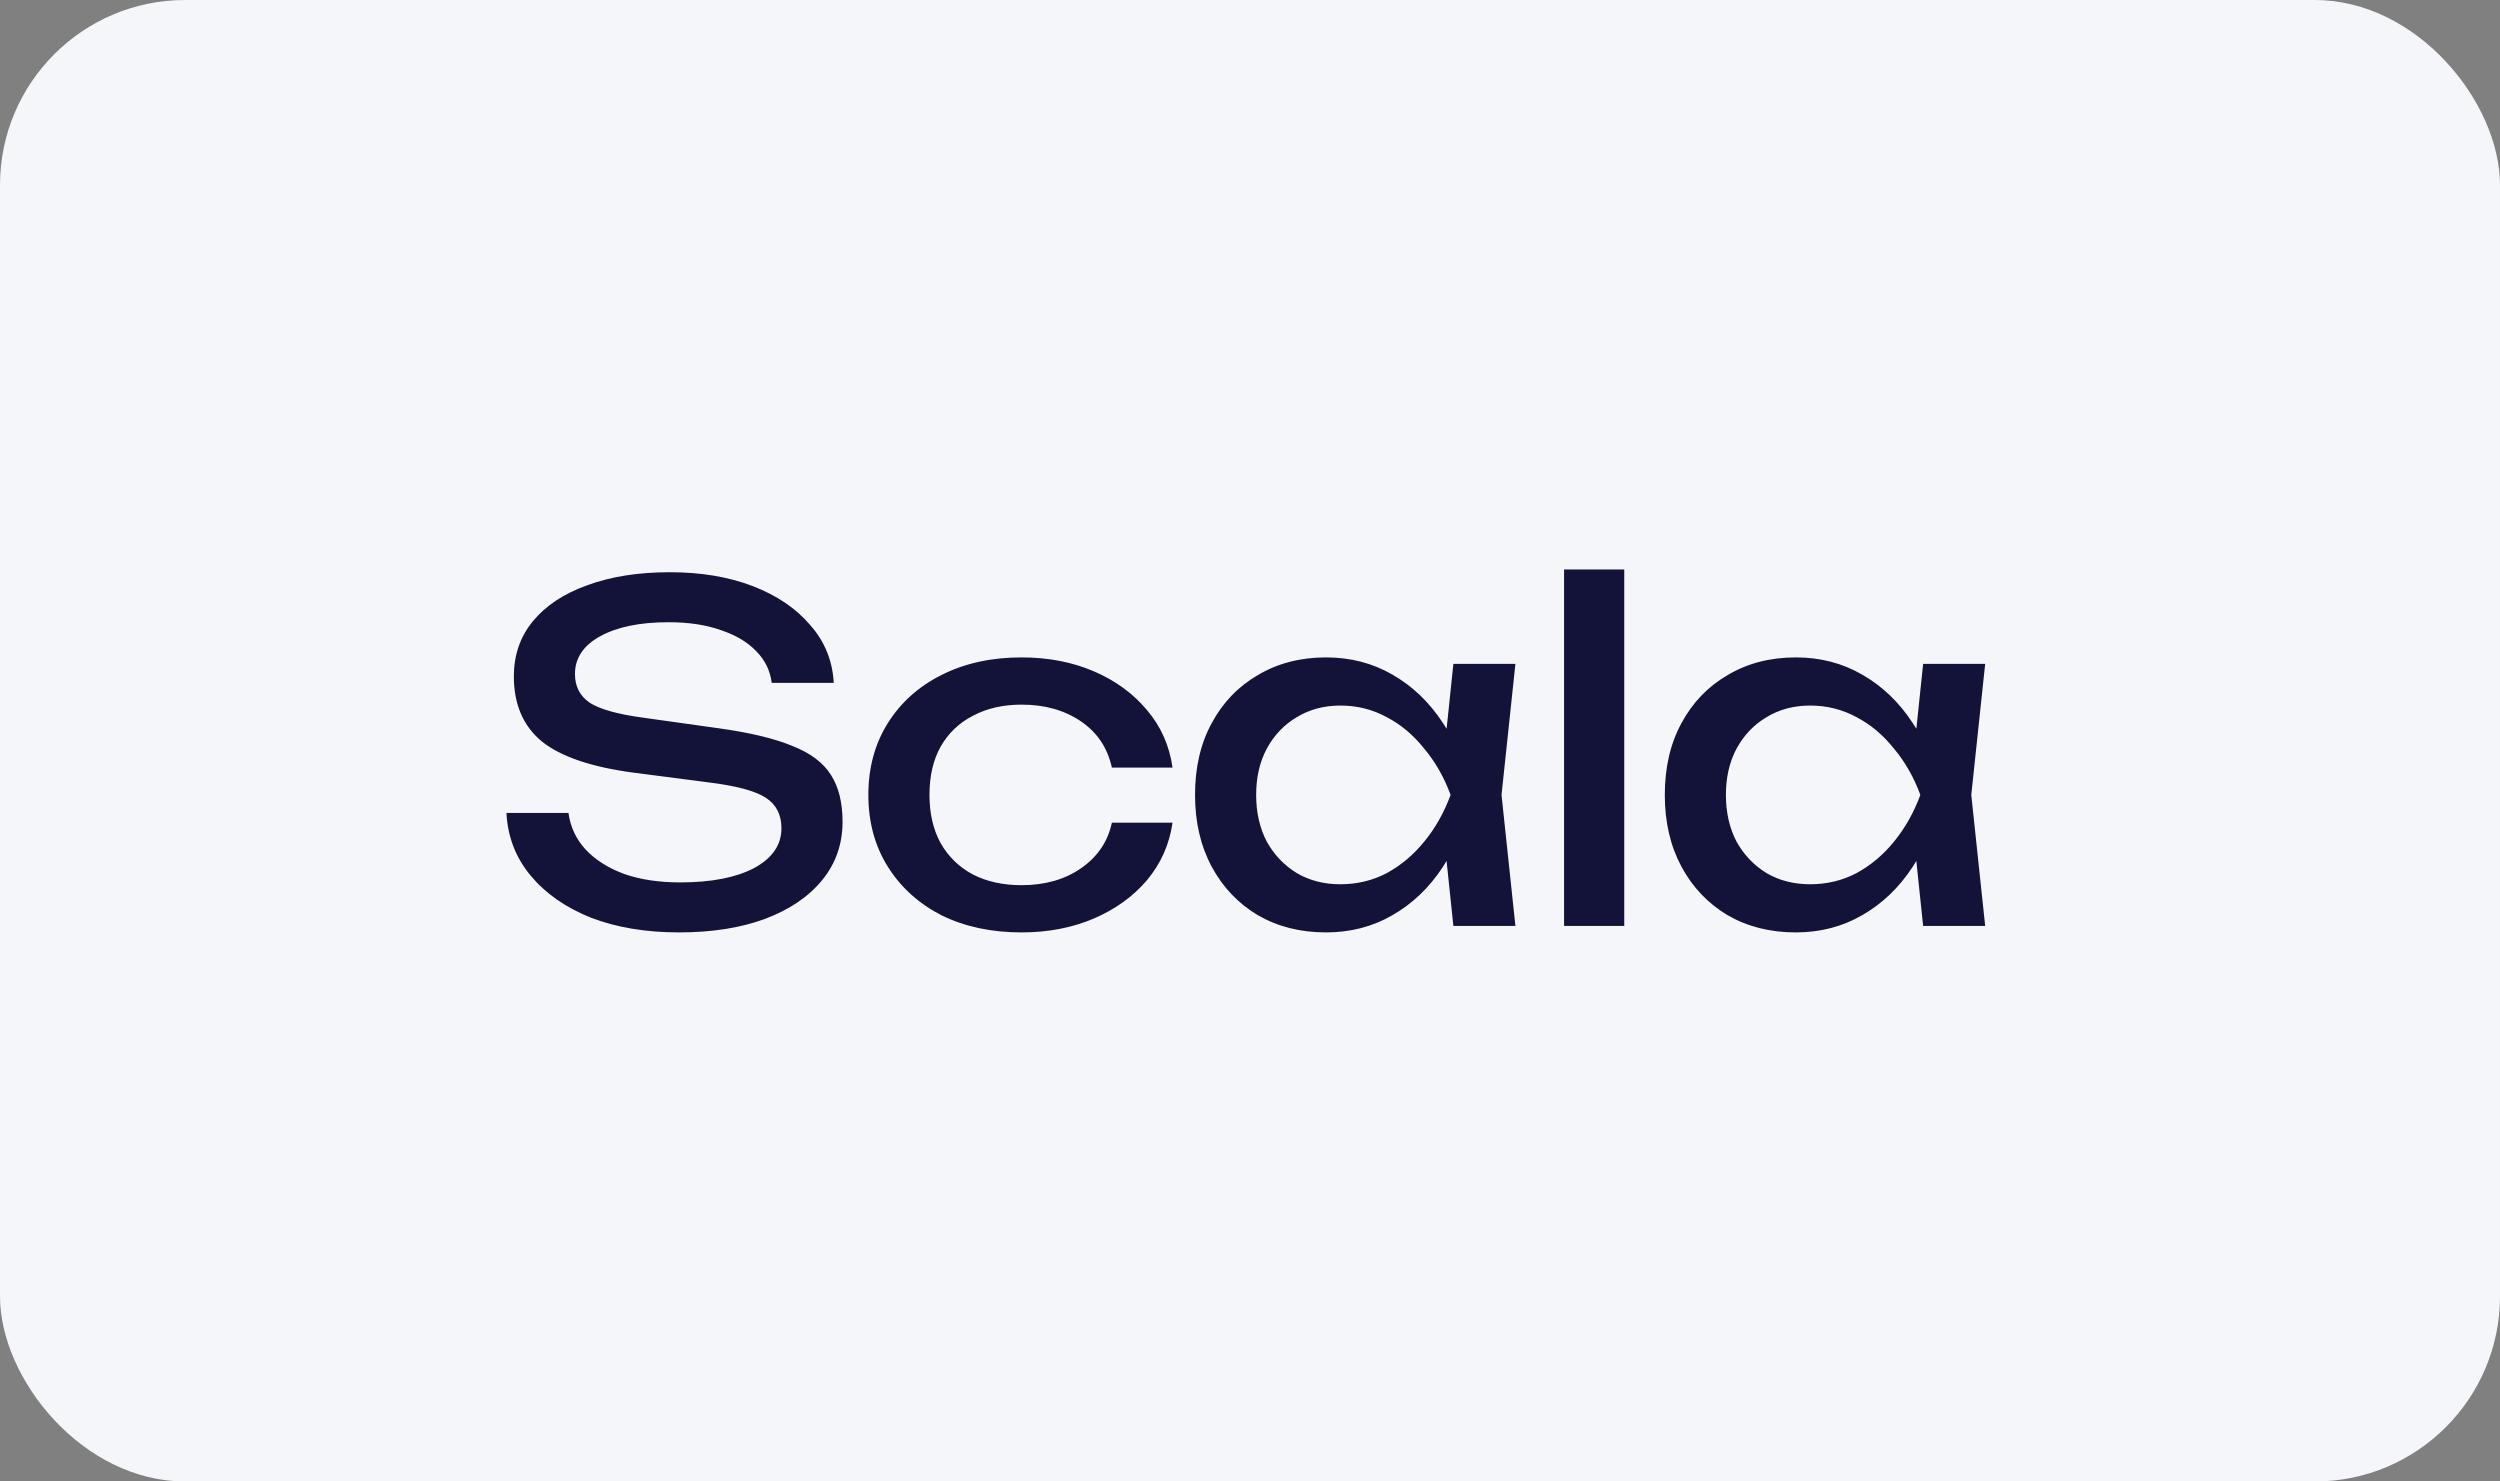 <?xml version="1.0" encoding="UTF-8"?> <svg xmlns="http://www.w3.org/2000/svg" width="540" height="320" viewBox="0 0 540 320" fill="none"><rect x="0" y="0" width="540" height="320" fill="#808080" stroke="none"/> <rect width="540" height="320" rx="40" fill="#F5F6FA"></rect> <path d="M109.392 175.6H122.792C123.192 178.6 124.425 181.233 126.492 183.5C128.625 185.767 131.425 187.533 134.892 188.8C138.358 190 142.358 190.6 146.892 190.6C153.625 190.6 158.958 189.567 162.892 187.5C166.825 185.367 168.792 182.5 168.792 178.9C168.792 175.967 167.658 173.767 165.392 172.3C163.125 170.833 159.025 169.733 153.092 169L136.892 166.9C127.825 165.7 121.225 163.467 117.092 160.2C113.025 156.867 110.992 152.167 110.992 146.1C110.992 141.5 112.358 137.533 115.092 134.2C117.892 130.8 121.825 128.2 126.892 126.4C131.958 124.533 137.892 123.6 144.692 123.6C151.425 123.6 157.392 124.6 162.592 126.6C167.792 128.6 171.925 131.4 174.992 135C178.125 138.533 179.825 142.7 180.092 147.5H166.692C166.358 144.833 165.225 142.533 163.292 140.6C161.425 138.667 158.892 137.167 155.692 136.1C152.492 134.967 148.725 134.4 144.392 134.4C138.258 134.4 133.358 135.4 129.692 137.4C126.025 139.4 124.192 142.133 124.192 145.6C124.192 148.267 125.258 150.333 127.392 151.8C129.592 153.2 133.392 154.267 138.792 155L155.192 157.3C161.925 158.233 167.225 159.5 171.092 161.1C175.025 162.633 177.825 164.733 179.492 167.4C181.158 170 181.992 173.367 181.992 177.5C181.992 182.3 180.525 186.5 177.592 190.1C174.658 193.7 170.525 196.5 165.192 198.5C159.925 200.433 153.758 201.4 146.692 201.4C139.492 201.4 133.125 200.333 127.592 198.2C122.125 196 117.792 192.967 114.592 189.1C111.392 185.233 109.658 180.733 109.392 175.6ZM253.265 177.7C252.599 182.367 250.765 186.5 247.765 190.1C244.765 193.633 240.932 196.4 236.265 198.4C231.599 200.4 226.399 201.4 220.665 201.4C214.132 201.4 208.365 200.167 203.365 197.7C198.432 195.167 194.565 191.667 191.765 187.2C188.965 182.733 187.565 177.567 187.565 171.7C187.565 165.833 188.965 160.667 191.765 156.2C194.565 151.733 198.432 148.267 203.365 145.8C208.365 143.267 214.132 142 220.665 142C226.399 142 231.599 143 236.265 145C240.932 147 244.765 149.8 247.765 153.4C250.765 156.933 252.599 161.067 253.265 165.8H240.165C239.232 161.533 236.999 158.2 233.465 155.8C229.932 153.4 225.665 152.2 220.665 152.2C216.665 152.2 213.165 153 210.165 154.6C207.165 156.133 204.832 158.367 203.165 161.3C201.565 164.167 200.765 167.633 200.765 171.7C200.765 175.7 201.565 179.167 203.165 182.1C204.832 185.033 207.165 187.3 210.165 188.9C213.165 190.433 216.665 191.2 220.665 191.2C225.732 191.2 230.032 189.967 233.565 187.5C237.099 185.033 239.299 181.767 240.165 177.7H253.265ZM313.929 200L311.729 179L314.329 171.7L311.729 164.5L313.929 143.4H327.329L324.329 171.7L327.329 200H313.929ZM317.929 171.7C316.662 177.633 314.562 182.833 311.629 187.3C308.695 191.767 305.062 195.233 300.729 197.7C296.462 200.167 291.695 201.4 286.429 201.4C280.895 201.4 275.995 200.167 271.729 197.7C267.462 195.167 264.129 191.667 261.729 187.2C259.329 182.733 258.129 177.567 258.129 171.7C258.129 165.767 259.329 160.6 261.729 156.2C264.129 151.733 267.462 148.267 271.729 145.8C275.995 143.267 280.895 142 286.429 142C291.695 142 296.462 143.233 300.729 145.7C305.062 148.167 308.695 151.633 311.629 156.1C314.629 160.5 316.729 165.7 317.929 171.7ZM271.329 171.7C271.329 175.5 272.095 178.867 273.629 181.8C275.229 184.667 277.395 186.933 280.129 188.6C282.862 190.2 285.995 191 289.529 191C293.129 191 296.462 190.2 299.529 188.6C302.595 186.933 305.295 184.667 307.629 181.8C310.029 178.867 311.929 175.5 313.329 171.7C311.929 167.9 310.029 164.567 307.629 161.7C305.295 158.767 302.595 156.5 299.529 154.9C296.462 153.233 293.129 152.4 289.529 152.4C285.995 152.4 282.862 153.233 280.129 154.9C277.395 156.5 275.229 158.767 273.629 161.7C272.095 164.567 271.329 167.9 271.329 171.7ZM337.839 123H350.839V200H337.839V123ZM415.397 200L413.197 179L415.797 171.7L413.197 164.5L415.397 143.4H428.797L425.797 171.7L428.797 200H415.397ZM419.397 171.7C418.131 177.633 416.031 182.833 413.097 187.3C410.164 191.767 406.531 195.233 402.197 197.7C397.931 200.167 393.164 201.4 387.897 201.4C382.364 201.4 377.464 200.167 373.197 197.7C368.931 195.167 365.597 191.667 363.197 187.2C360.797 182.733 359.597 177.567 359.597 171.7C359.597 165.767 360.797 160.6 363.197 156.2C365.597 151.733 368.931 148.267 373.197 145.8C377.464 143.267 382.364 142 387.897 142C393.164 142 397.931 143.233 402.197 145.7C406.531 148.167 410.164 151.633 413.097 156.1C416.097 160.5 418.197 165.7 419.397 171.7ZM372.797 171.7C372.797 175.5 373.564 178.867 375.097 181.8C376.697 184.667 378.864 186.933 381.597 188.6C384.331 190.2 387.464 191 390.997 191C394.597 191 397.931 190.2 400.997 188.6C404.064 186.933 406.764 184.667 409.097 181.8C411.497 178.867 413.397 175.5 414.797 171.7C413.397 167.9 411.497 164.567 409.097 161.7C406.764 158.767 404.064 156.5 400.997 154.9C397.931 153.233 394.597 152.4 390.997 152.4C387.464 152.4 384.331 153.233 381.597 154.9C378.864 156.5 376.697 158.767 375.097 161.7C373.564 164.567 372.797 167.9 372.797 171.7Z" fill="#131239"></path> </svg> 